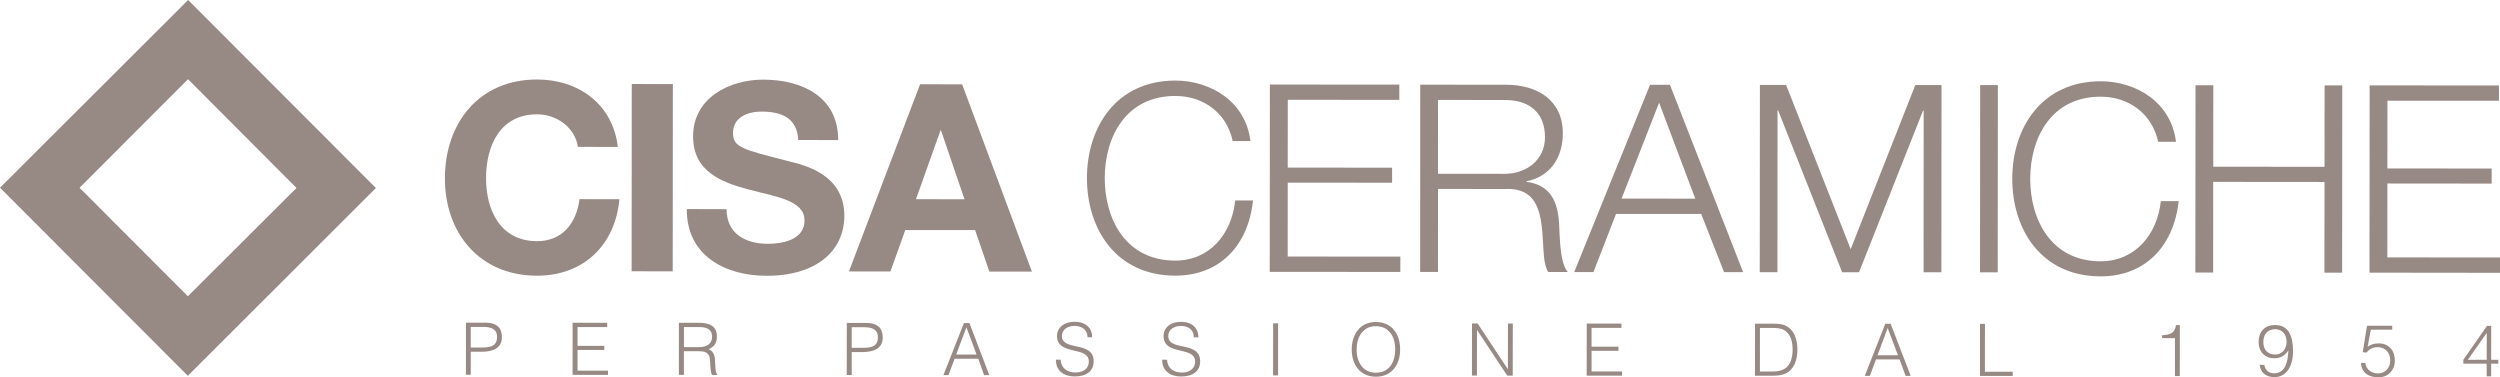 <!-- Generator: Adobe Illustrator 18.1.1, SVG Export Plug-In  -->
<svg version="1.1"
	 xmlns="http://www.w3.org/2000/svg" xmlns:xlink="http://www.w3.org/1999/xlink" xmlns:a="http://ns.adobe.com/AdobeSVGViewerExtensions/3.0/"
	 x="0px" y="0px" width="49.156px" height="7.418px" viewBox="0 0 49.156 7.418" enable-background="new 0 0 49.156 7.418"
	 xml:space="preserve">
<defs>
</defs>
<g>
	<g>
		<path fill="#978984" d="M11.363,2.888c-0.052-0.364-0.399-0.64-0.802-0.64C9.834,2.247,9.557,2.862,9.557,3.508
			c0,0.614,0.275,1.234,1.003,1.234c0.493,0,0.771-0.345,0.835-0.826l0.784,0.001c-0.084,0.917-0.72,1.504-1.619,1.504
			C9.418,5.42,8.747,4.57,8.748,3.508c0.001-1.094,0.673-1.946,1.814-1.945c0.807,0.001,1.487,0.479,1.586,1.326L11.363,2.888z"/>
		<path fill="#978984" d="M12.422,1.652l0.808,0.001l-0.003,3.682l-0.808-0.001L12.422,1.652z"/>
		<path fill="#978984" d="M14.286,4.113c0,0.49,0.382,0.681,0.816,0.681c0.285,0,0.717-0.081,0.717-0.458
			c0-0.398-0.551-0.464-1.096-0.609c-0.542-0.145-1.096-0.355-1.095-1.048c0.001-0.753,0.711-1.114,1.38-1.113
			c0.766,0.001,1.474,0.338,1.473,1.188l-0.785-0.001c-0.024-0.443-0.336-0.558-0.727-0.559c-0.258,0-0.556,0.108-0.556,0.418
			c0,0.285,0.176,0.323,1.098,0.559c0.269,0.07,1.091,0.238,1.091,1.072c-0.001,0.673-0.529,1.181-1.531,1.18
			c-0.816-0.001-1.575-0.401-1.566-1.312L14.286,4.113z"/>
		<path fill="#978984" d="M18.091,1.657l0.827,0.001L20.29,5.34L19.453,5.34l-0.28-0.816L17.8,4.523l-0.292,0.815l-0.816-0.001
			L18.091,1.657z M18.01,3.917l0.954,0.001l-0.462-1.355l-0.009,0L18.01,3.917z"/>
		<path fill="#978984" d="M24.238,2.774c-0.121-0.567-0.589-0.887-1.127-0.887c-0.976-0.001-1.388,0.809-1.389,1.613
			c-0.001,0.805,0.41,1.623,1.386,1.624c0.68,0.001,1.112-0.528,1.179-1.183l0.35,0c-0.095,0.904-0.668,1.48-1.529,1.479
			c-1.159-0.001-1.737-0.912-1.736-1.921c0.001-1.003,0.58-1.915,1.739-1.915c0.694,0.001,1.385,0.416,1.475,1.19L24.238,2.774z"/>
		<path fill="#978984" d="M24.969,1.662l2.545,0.002l0,0.3l-2.193-0.002L25.32,3.295l2.052,0.002l0,0.296L25.32,3.591l-0.001,1.453
			l2.215,0.002l0,0.301l-2.568-0.002L24.969,1.662z"/>
		<path fill="#978984" d="M27.925,1.665l1.684,0.001c0.61,0,1.121,0.295,1.12,0.959c0,0.466-0.243,0.847-0.717,0.94l0,0.009
			c0.481,0.065,0.619,0.394,0.644,0.829c0.014,0.256,0.013,0.76,0.169,0.945l-0.384,0c-0.091-0.145-0.09-0.42-0.101-0.571
			c-0.029-0.518-0.069-1.09-0.736-1.061l-1.329-0.001l-0.001,1.632l-0.35,0L27.925,1.665z M28.274,3.417l1.308,0.001
			c0.43,0,0.796-0.271,0.796-0.721c0-0.448-0.266-0.731-0.795-0.731l-1.308-0.001L28.274,3.417z"/>
		<path fill="#978984" d="M32.444,1.668l0.391,0l1.439,3.683l-0.375,0L33.45,4.207l-1.675-0.001l-0.444,1.143l-0.378,0L32.444,1.668
			z M31.884,3.905l1.449,0.001l-0.711-1.887L31.884,3.905z"/>
		<path fill="#978984" d="M34.604,1.67l0.515,0l1.27,3.229l1.271-3.227l0.515,0l-0.003,3.682l-0.35,0l0.002-3.18l-0.012,0
			l-1.259,3.179l-0.332,0l-1.258-3.181l-0.012,0l-0.002,3.18l-0.348,0L34.604,1.67z"/>
		<path fill="#978984" d="M38.935,1.673l0.348,0L39.28,5.355l-0.348,0L38.935,1.673z"/>
		<path fill="#978984" d="M42.435,2.788c-0.124-0.567-0.594-0.887-1.129-0.887C40.334,1.9,39.92,2.709,39.919,3.514
			c-0.001,0.805,0.412,1.623,1.384,1.624c0.678,0.001,1.115-0.528,1.184-1.183l0.352,0c-0.102,0.904-0.675,1.48-1.536,1.479
			c-1.159-0.001-1.738-0.912-1.737-1.921c0.001-1.003,0.581-1.915,1.74-1.915c0.699,0.001,1.386,0.416,1.479,1.19L42.435,2.788z"/>
		<path fill="#978984" d="M43.169,1.677l0.35,0l-0.001,1.601l2.188,0.002l0.001-1.601l0.348,0l-0.003,3.682l-0.348,0l0.001-1.783
			l-2.188-0.002l-0.001,1.783l-0.35,0L43.169,1.677z"/>
		<path fill="#978984" d="M46.593,1.679l2.542,0.002l0,0.3L46.943,1.98l-0.001,1.332l2.05,0.002l0,0.296l-2.05-0.002l-0.001,1.453
			l2.215,0.002l0,0.301L46.59,5.361L46.593,1.679z"/>
	</g>
	<g>
		<path fill="#978984" d="M9.161,7.368l0.001-1.024l0.375,0c0.262,0,0.332,0.132,0.332,0.288c0,0.227-0.204,0.284-0.394,0.284
			l-0.219,0l0,0.452L9.161,7.368z M9.48,6.833c0.179,0,0.294-0.036,0.294-0.21c0-0.128-0.083-0.195-0.267-0.195l-0.251,0l0,0.405
			L9.48,6.833z"/>
		<path fill="#978984" d="M11.258,7.37l0.001-1.024l0.68,0.001l0,0.084l-0.583,0l0,0.369l0.526,0l0,0.081l-0.526,0l0,0.407l0.599,0
			l0,0.083L11.258,7.37z"/>
		<path fill="#978984" d="M13.447,6.906l0,0.465l-0.099,0l0.001-1.024l0.4,0c0.226,0,0.347,0.082,0.347,0.27
			c0,0.127-0.048,0.197-0.165,0.251c0.12,0.038,0.129,0.167,0.131,0.276c0.005,0.153,0.016,0.197,0.043,0.217l0,0.011l-0.106,0
			c-0.039-0.07-0.029-0.262-0.045-0.341c-0.025-0.106-0.109-0.125-0.205-0.125L13.447,6.906z M13.746,6.825
			c0.145,0,0.255-0.061,0.255-0.203c0-0.156-0.119-0.191-0.248-0.191l-0.305,0l0,0.394L13.746,6.825z"/>
		<path fill="#978984" d="M16.649,7.374l0.001-1.024l0.375,0c0.264,0,0.332,0.132,0.332,0.288c0,0.227-0.202,0.284-0.391,0.284
			l-0.219,0l0,0.452L16.649,7.374z M16.968,6.839c0.181,0,0.294-0.036,0.294-0.21c0-0.128-0.083-0.195-0.264-0.195l-0.251,0l0,0.405
			L16.968,6.839z"/>
		<path fill="#978984" d="M18.55,7.376l0.403-1.024l0.108,0l0.391,1.024l-0.102,0l-0.115-0.323l-0.465,0l-0.121,0.323L18.55,7.376z
			 M18.801,6.971l0.4,0l-0.199-0.536L18.801,6.971z"/>
		<path fill="#978984" d="M20.853,7.072c0.016,0.179,0.14,0.252,0.296,0.252c0.183,0,0.26-0.104,0.26-0.214
			c0-0.317-0.626-0.107-0.626-0.507c0-0.142,0.12-0.276,0.348-0.276c0.231,0,0.346,0.14,0.344,0.305l-0.092,0
			c0-0.156-0.122-0.223-0.251-0.224c-0.194,0-0.267,0.121-0.251,0.23c0.045,0.26,0.624,0.071,0.623,0.466
			c0,0.19-0.138,0.298-0.373,0.298c-0.212,0-0.37-0.108-0.37-0.331L20.853,7.072z"/>
		<path fill="#978984" d="M22.946,7.073c0.013,0.179,0.138,0.252,0.293,0.252c0.183,0,0.26-0.104,0.26-0.214
			c0-0.317-0.621-0.107-0.621-0.507c0-0.142,0.116-0.276,0.346-0.276c0.228,0,0.341,0.14,0.341,0.305l-0.091,0
			c0-0.156-0.119-0.223-0.25-0.224c-0.197,0-0.267,0.121-0.251,0.23c0.042,0.26,0.626,0.071,0.625,0.466
			c0,0.19-0.14,0.298-0.375,0.298c-0.212,0-0.373-0.108-0.373-0.331L22.946,7.073z"/>
		<path fill="#978984" d="M25.032,7.381l0.001-1.024l0.098,0L25.13,7.381L25.032,7.381z"/>
		<path fill="#978984" d="M27.049,6.331c0.321,0,0.481,0.24,0.481,0.541c0,0.294-0.161,0.535-0.475,0.535
			c-0.317,0-0.477-0.242-0.477-0.536C26.579,6.575,26.744,6.331,27.049,6.331z M27.433,6.872c0-0.284-0.144-0.459-0.382-0.459
			c-0.257,0-0.377,0.221-0.377,0.458c0,0.242,0.117,0.457,0.381,0.457C27.322,7.329,27.433,7.109,27.433,6.872z"/>
		<path fill="#978984" d="M29.043,6.489l-0.002,0L29.04,7.384l-0.098,0l0.001-1.024l0.111,0l0.59,0.894l0.005,0l0.001-0.893l0.095,0
			l-0.001,1.024l-0.109,0L29.043,6.489z"/>
		<path fill="#978984" d="M31.198,7.386l0.001-1.024l0.683,0.001l0,0.084l-0.588,0l0,0.369l0.529,0l0,0.081l-0.529,0l0,0.407
			l0.599,0l0,0.083L31.198,7.386z"/>
		<path fill="#978984" d="M34.507,7.388l0.001-1.024l0.35,0c0.113,0,0.221,0.005,0.314,0.078c0.136,0.099,0.169,0.294,0.169,0.431
			c0,0.136-0.029,0.287-0.122,0.389c-0.092,0.106-0.228,0.126-0.361,0.126L34.507,7.388z M34.604,7.305l0.231,0
			c0.086,0,0.163-0.004,0.242-0.047c0.136-0.07,0.17-0.245,0.17-0.384c0-0.147-0.032-0.309-0.176-0.389
			c-0.061-0.032-0.149-0.037-0.235-0.037l-0.231,0L34.604,7.305z"/>
		<path fill="#978984" d="M36.666,7.39l0.403-1.024l0.105,0l0.395,1.024l-0.1,0l-0.119-0.323l-0.464,0l-0.12,0.323L36.666,7.39z
			 M36.917,6.985l0.402,0L37.116,6.45L36.917,6.985z"/>
		<path fill="#978984" d="M38.931,7.392l0.001-1.024l0.097,0l-0.001,0.941l0.547,0l0,0.083L38.931,7.392z"/>
		<path fill="#978984" d="M42.765,6.649l-0.253,0l0-0.057c0.149-0.011,0.246-0.029,0.274-0.201l0.075,0l-0.001,1.003l-0.095,0
			L42.765,6.649z"/>
		<path fill="#978984" d="M44.522,7.175c0.02,0.104,0.084,0.165,0.194,0.165c0.238,0,0.27-0.267,0.279-0.446l-0.002-0.002
			c-0.059,0.099-0.154,0.152-0.271,0.152c-0.19,0-0.312-0.126-0.312-0.32c0-0.188,0.104-0.333,0.326-0.333
			c0.269,0,0.35,0.229,0.35,0.507c0,0.337-0.152,0.517-0.364,0.517c-0.156,0-0.274-0.076-0.291-0.242L44.522,7.175z M44.503,6.727
			c0,0.153,0.088,0.244,0.233,0.244c0.14,0,0.223-0.115,0.224-0.249c0-0.147-0.086-0.246-0.223-0.25
			C44.582,6.477,44.503,6.573,44.503,6.727z"/>
		<path fill="#978984" d="M46.507,7.136c0.02,0.135,0.12,0.206,0.251,0.206c0.147,0,0.24-0.118,0.24-0.256
			c0-0.154-0.099-0.26-0.248-0.26c-0.09,0-0.163,0.034-0.217,0.106l-0.076-0.007l0.084-0.52l0.496,0l0,0.077l-0.421,0l-0.063,0.337
			c0.077-0.052,0.131-0.067,0.221-0.067c0.184,0,0.314,0.127,0.314,0.335c0,0.208-0.149,0.332-0.314,0.332
			c-0.187,0-0.337-0.075-0.352-0.283L46.507,7.136z"/>
		<path fill="#978984" d="M48.894,7.151l-0.459,0l0-0.077l0.466-0.667l0.082,0l-0.001,0.667l0.14,0l0,0.077l-0.14,0l0,0.248
			l-0.088,0L48.894,7.151z M48.524,7.074l0.371,0l0-0.529L48.524,7.074z"/>
	</g>
	<path fill-rule="evenodd" clip-rule="evenodd" fill="#978984" d="M3.699,0L0,3.691l3.693,3.698l3.698-3.692L3.699,0z M1.564,3.692
		l2.133-2.135L5.83,3.696L3.694,5.825L1.564,3.692z"/>
</g>
</svg>